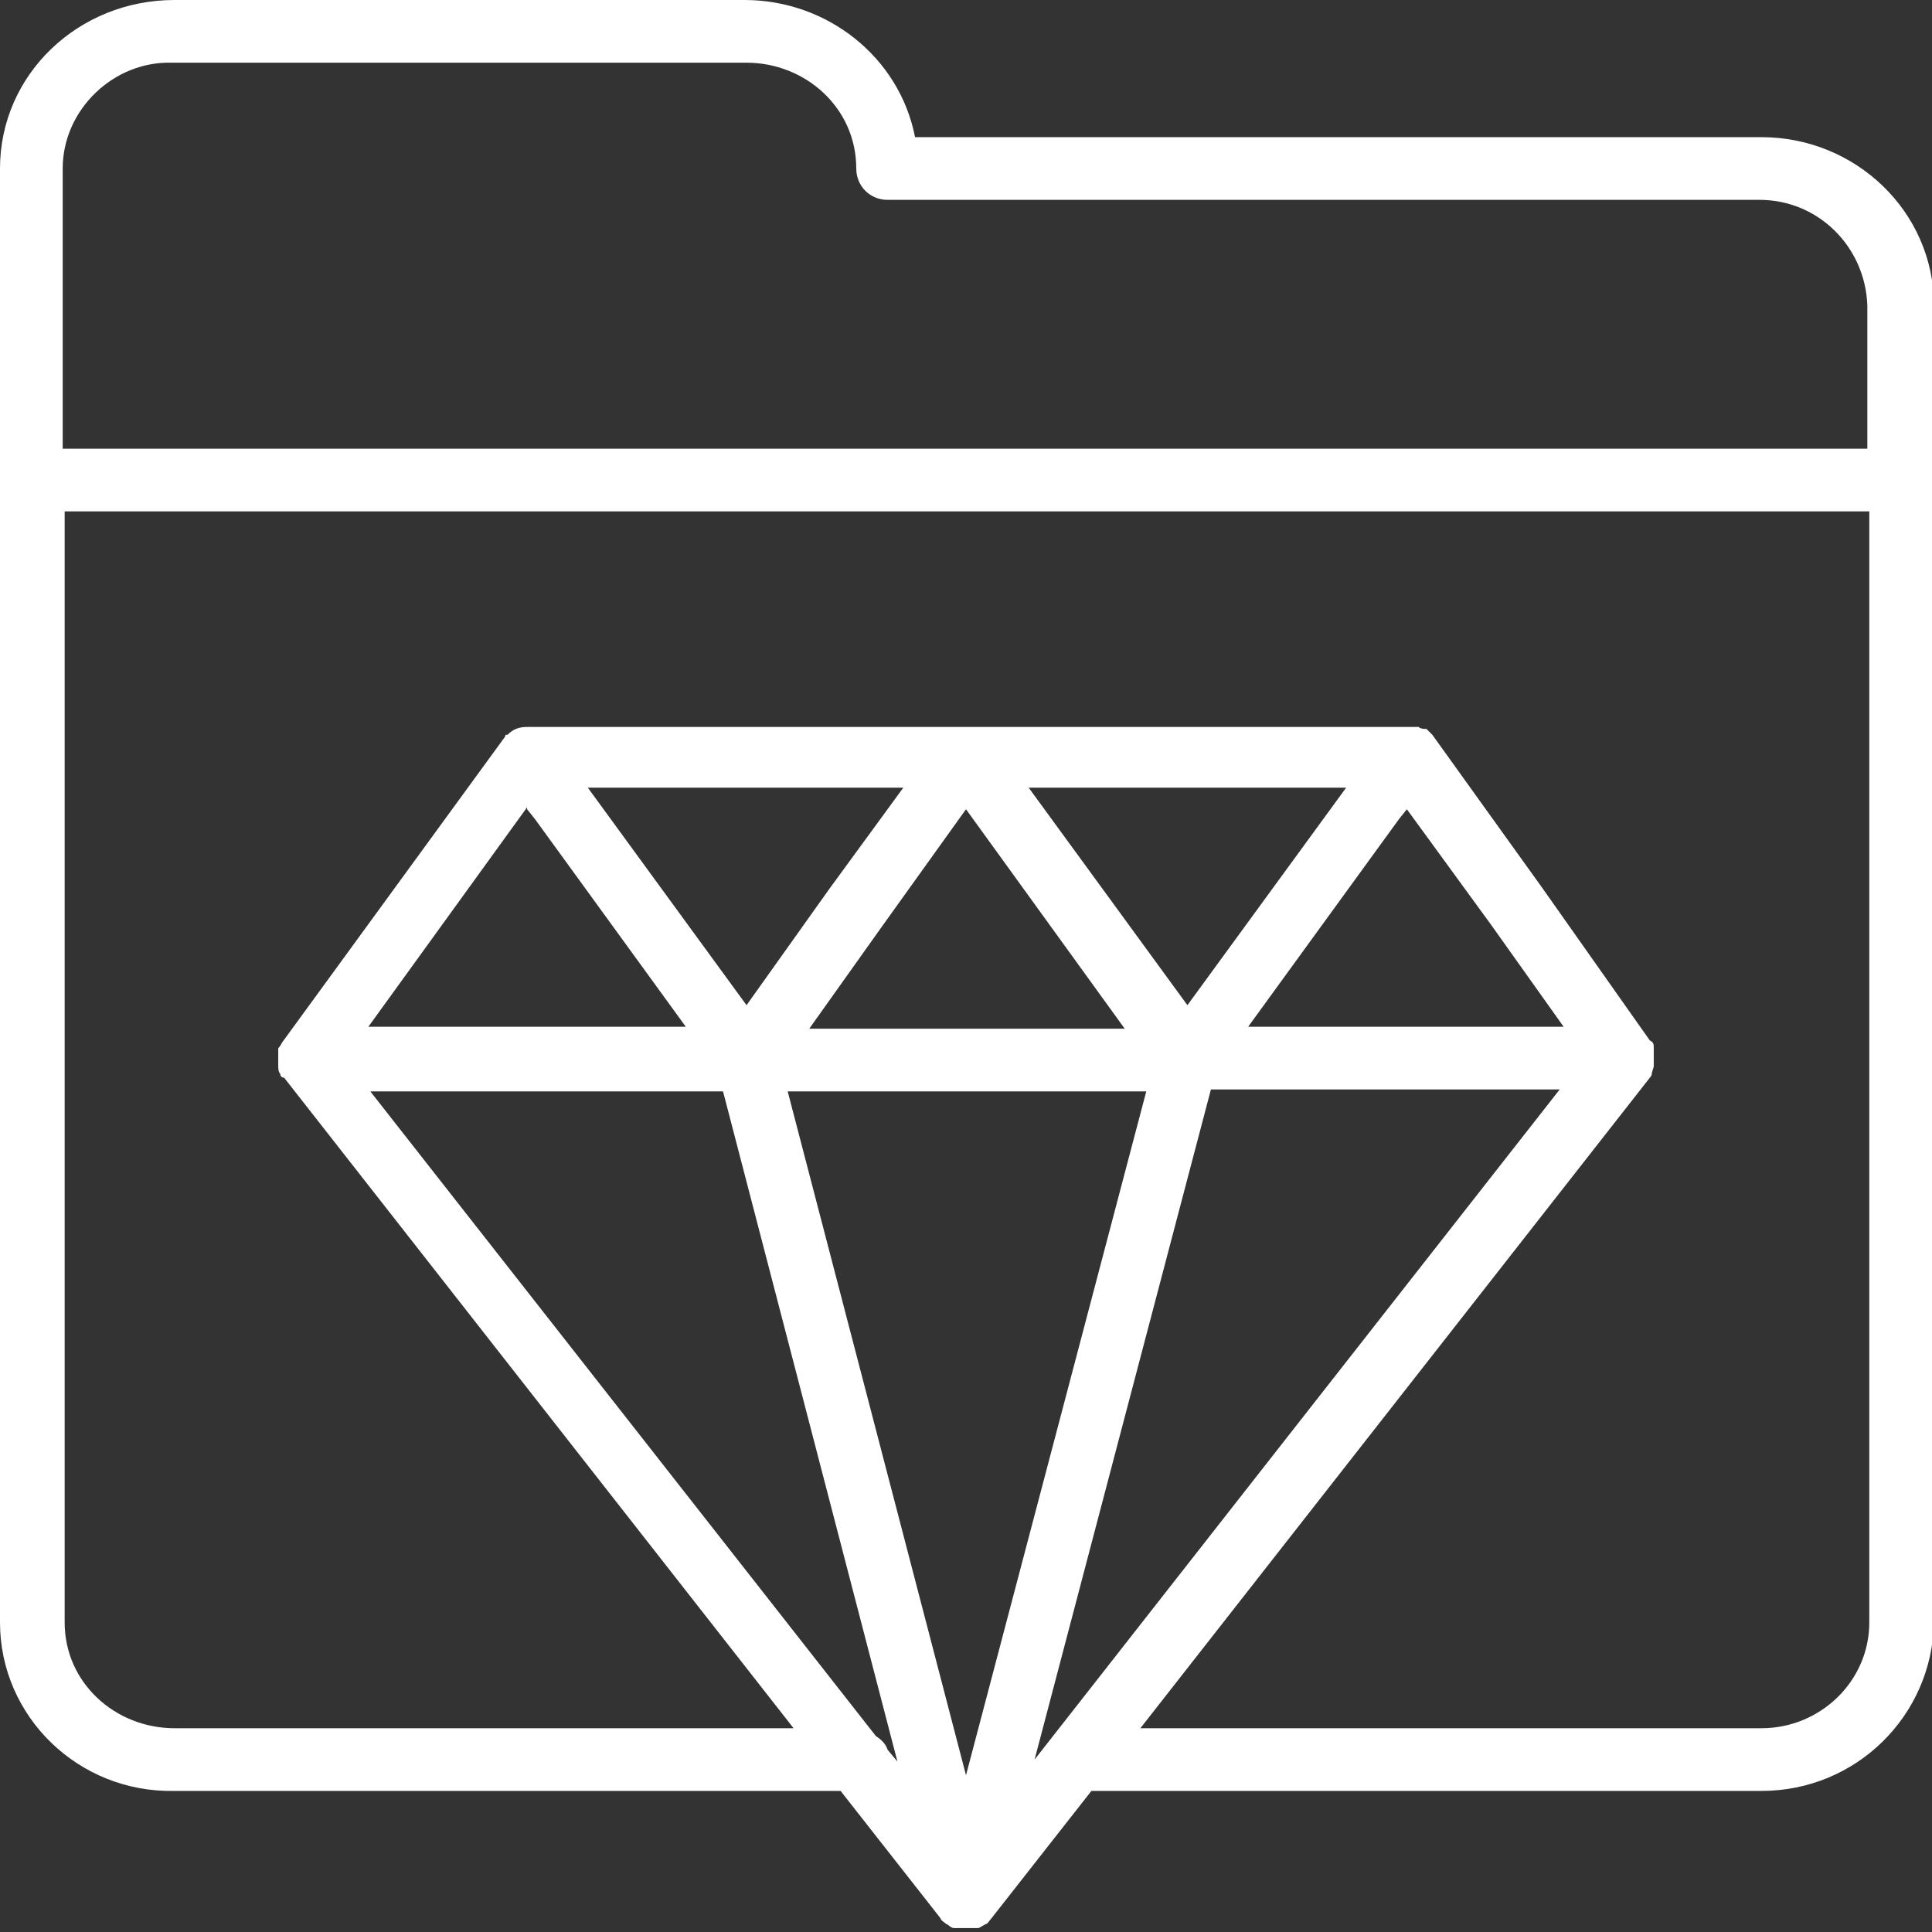 <?xml version="1.0" encoding="UTF-8"?> <svg xmlns="http://www.w3.org/2000/svg" id="Layer_1" version="1.1" viewBox="0 0 98.6 98.6"><rect x="0" y="0" width="98.6" height="98.6" fill="#333333" stroke="none"/><!-- Generator: Adobe Illustrator 29.2.1, SVG Export Plug-In . SVG Version: 2.1.0 Build 116) --><defs><style> .st0 { fill: #fff; } </style></defs><path class="st0" d="M89.8,7h-43.1C45.9,2.9,42.2,0,38,0H8.9C4,0,0,3.8,0,8.6v74.2c0,4.8,4,8.7,8.9,8.6h34l5.1,6.5c0,.1.2.2.3.3s0,0,0,0h0c.1,0,.2.2.4.2,0,0,0,0,.1,0,.2,0,.3,0,.5,0h0c.2,0,.3,0,.5,0s0,0,.1,0c.1,0,.2-.1.4-.2,0,0,0,0,0,0h0c.1,0,.2-.2.3-.3l5.1-6.5h34.2c4.8,0,8.7-3.8,8.8-8.6V15.6c0-4.8-4-8.6-8.8-8.6h0ZM8.9,3.2h29.2c3,0,5.6,2.3,5.6,5.4,0,.9.7,1.6,1.6,1.6h44.5c3,0,5.4,2.4,5.5,5.4v7.3H3.2v-14.3c0-3,2.6-5.5,5.6-5.4h0ZM71.8,41.3l4.3,5.9,3.7,5.2h-16.1l7.7-10.6.4-.5ZM52.8,89.8l9-34.2h17.8l-26.8,34.2ZM49.3,41.3l8.1,11.2h-16.1l3.7-5.2,4.3-6ZM58.5,55.7l-9.2,34.9-9.1-34.9h18.2ZM52.5,40.2h16.2l-8.1,11.1-8.1-11.1ZM42.3,45.4l-4.2,5.9-8.1-11.1h16.1l-3.8,5.2ZM26.9,41.3l.4.5,7.7,10.6h-16.2s8.1-11.2,8.1-11.2ZM36.9,55.7l8.9,34.2-.5-.6c-.1-.3-.3-.5-.6-.7l-25.8-32.9h18ZM89.8,88.2h-31.6l26-33.2c0,0,.1-.1.1-.2,0,0,0,0,0,0h0c0-.1.1-.3.1-.4,0,0,0,0,0-.1,0-.1,0-.2,0-.3h0c0-.2,0-.3,0-.5h0c0-.2,0-.3-.2-.4,0,0,0,0,0,0l-5.5-7.8-5.6-7.8s0,0,0,0h0s0,0-.1-.1c0,0-.1-.1-.2-.2,0,0,0,0-.1,0h0c0,0-.2,0-.3-.1,0,0,0,0-.1,0h0c-.1,0-.3,0-.4,0H26.9c-.4,0-.7.1-1,.4,0,0,0,0-.1,0,0,0,0,.1-.1.2,0,0,0,0,0,0l-11.3,15.5s0,0,0,0h0c0,0-.1.2-.2.3,0,0,0,0,0,0,0,.1,0,.3,0,.4h0c0,.2,0,.3,0,.4,0,0,0,0,0,.1,0,.1,0,.3.1.4,0,0,0,0,0,0,0,0,0,.2.2.2l26,33.2H8.9c-3,0-5.6-2.3-5.6-5.4V26.1h92.1v56.7c0,3-2.5,5.4-5.5,5.4h0Z"></path></svg> 